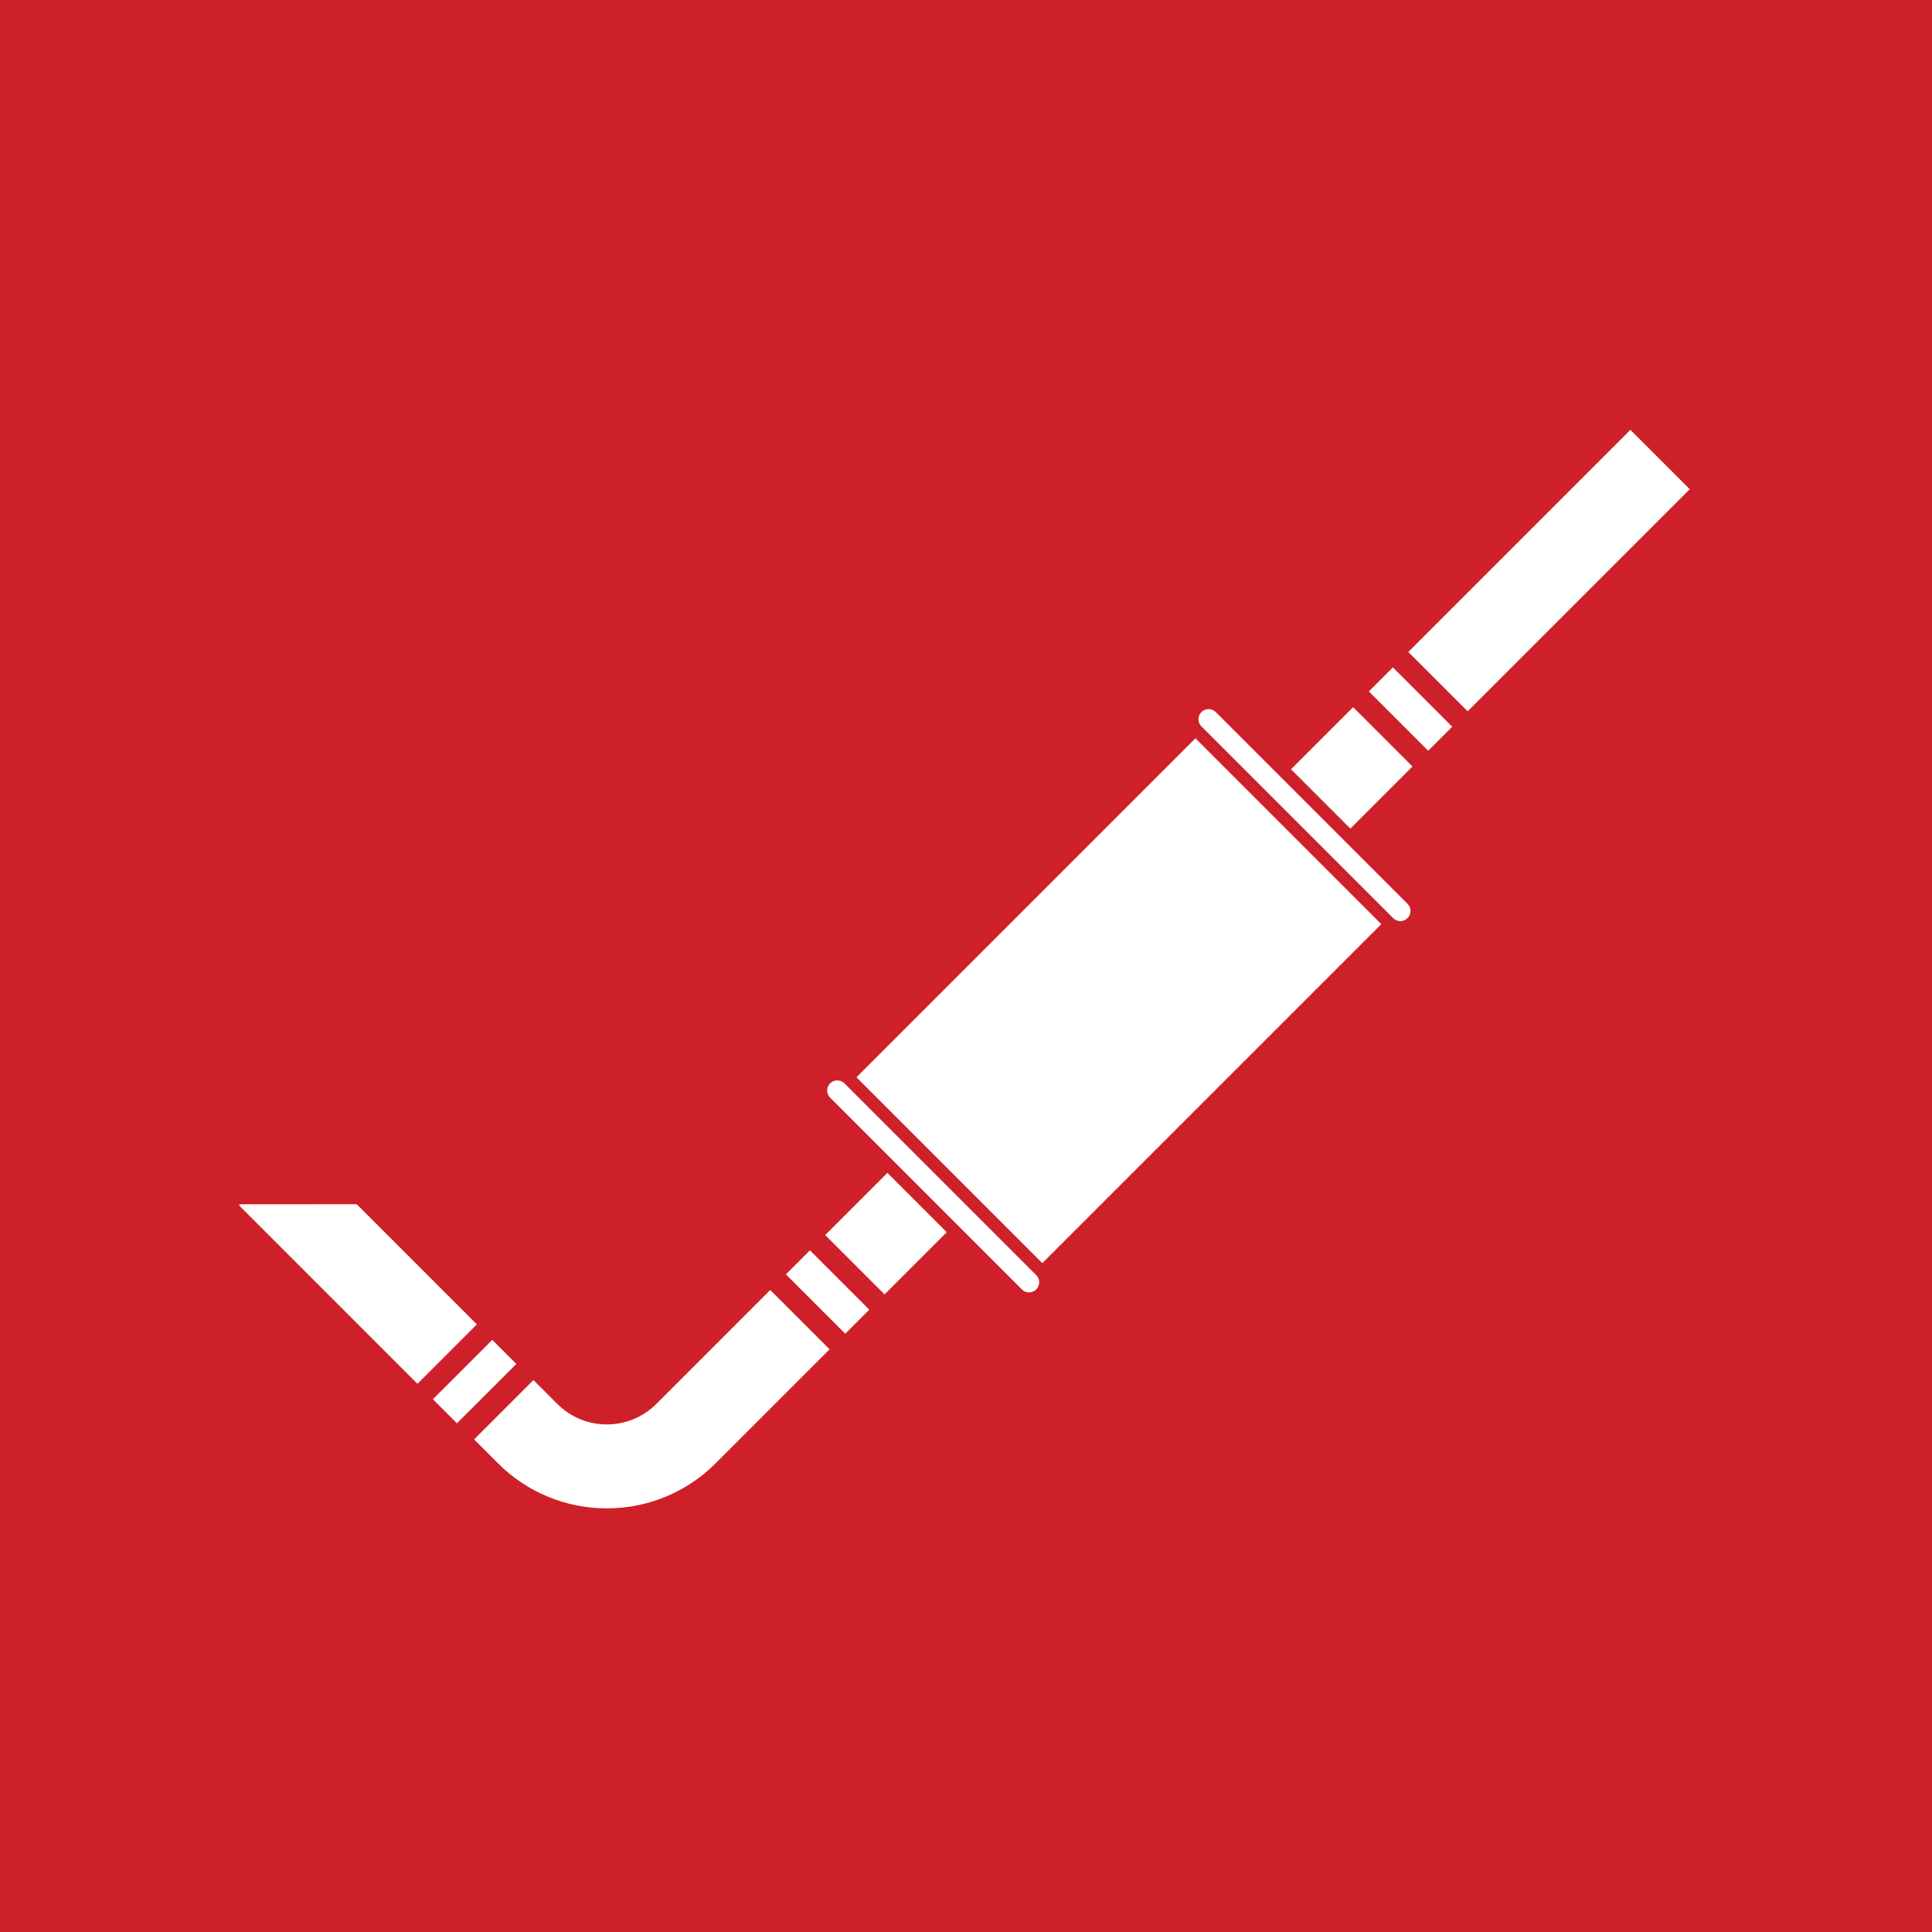 <svg viewBox="0 0 120 120" version="1.1" xmlns="http://www.w3.org/2000/svg" id="icons">
  
  <defs>
    <style>
      .st0 {
        fill: #ce2029;
      }

      .st1 {
        fill: #fff;
      }
    </style>
  </defs>
  <rect height="120" width="120" class="st0"></rect>
  <path d="M101.268,26.699l-13.795,13.795,3.686,3.686,13.795-13.795-3.686-3.686ZM40.759,87.207c-1.697,1.69-4.44,1.69-6.137,0l-1.489-1.49-3.686,3.687,1.489,1.489c1.79,1.792,4.221,2.798,6.754,2.794,2.534.004,4.965-1.001,6.755-2.794l7.082-7.083-3.686-3.686-7.082,7.083ZM53.196,66.912l11.544,11.544,21.055-21.055-11.544-11.544-21.055,21.055ZM80.187,47.78l3.686,3.686,3.858-3.858-3.686-3.686-3.858,3.858ZM85.021,42.945l3.686,3.686,1.493-1.493-3.686-3.686-1.493,1.493ZM22.154,74.797l-7.253.004-.059.059,11.088,11.09,3.687-3.69-7.463-7.463ZM30.575,83.223l-3.686,3.686,1.493,1.493,3.686-3.686-1.493-1.493ZM51.256,76.711l3.686,3.686,3.862-3.862-3.686-3.686-3.862,3.862ZM48.814,79.153l3.686,3.686,1.493-1.493-3.686-3.686-1.493,1.493ZM75.515,44.227c-.119-.117-.279-.183-.446-.182v-.002c-.168-0-.329.066-.447.185-.245.246-.244.645.002.89l11.91,11.91c.246.246.645.246.891,0s.246-.645,0-.891l-11.91-11.91ZM52.452,67.291c-.118-.118-.278-.184-.445-.184v-.002c-.168-0-.329.066-.447.185-.245.246-.244.645.002.889l11.909,11.911c.246.246.644.246.89.001.246-.246.246-.644.001-.89l-11.91-11.91Z" class="st1"></path>
</svg>
